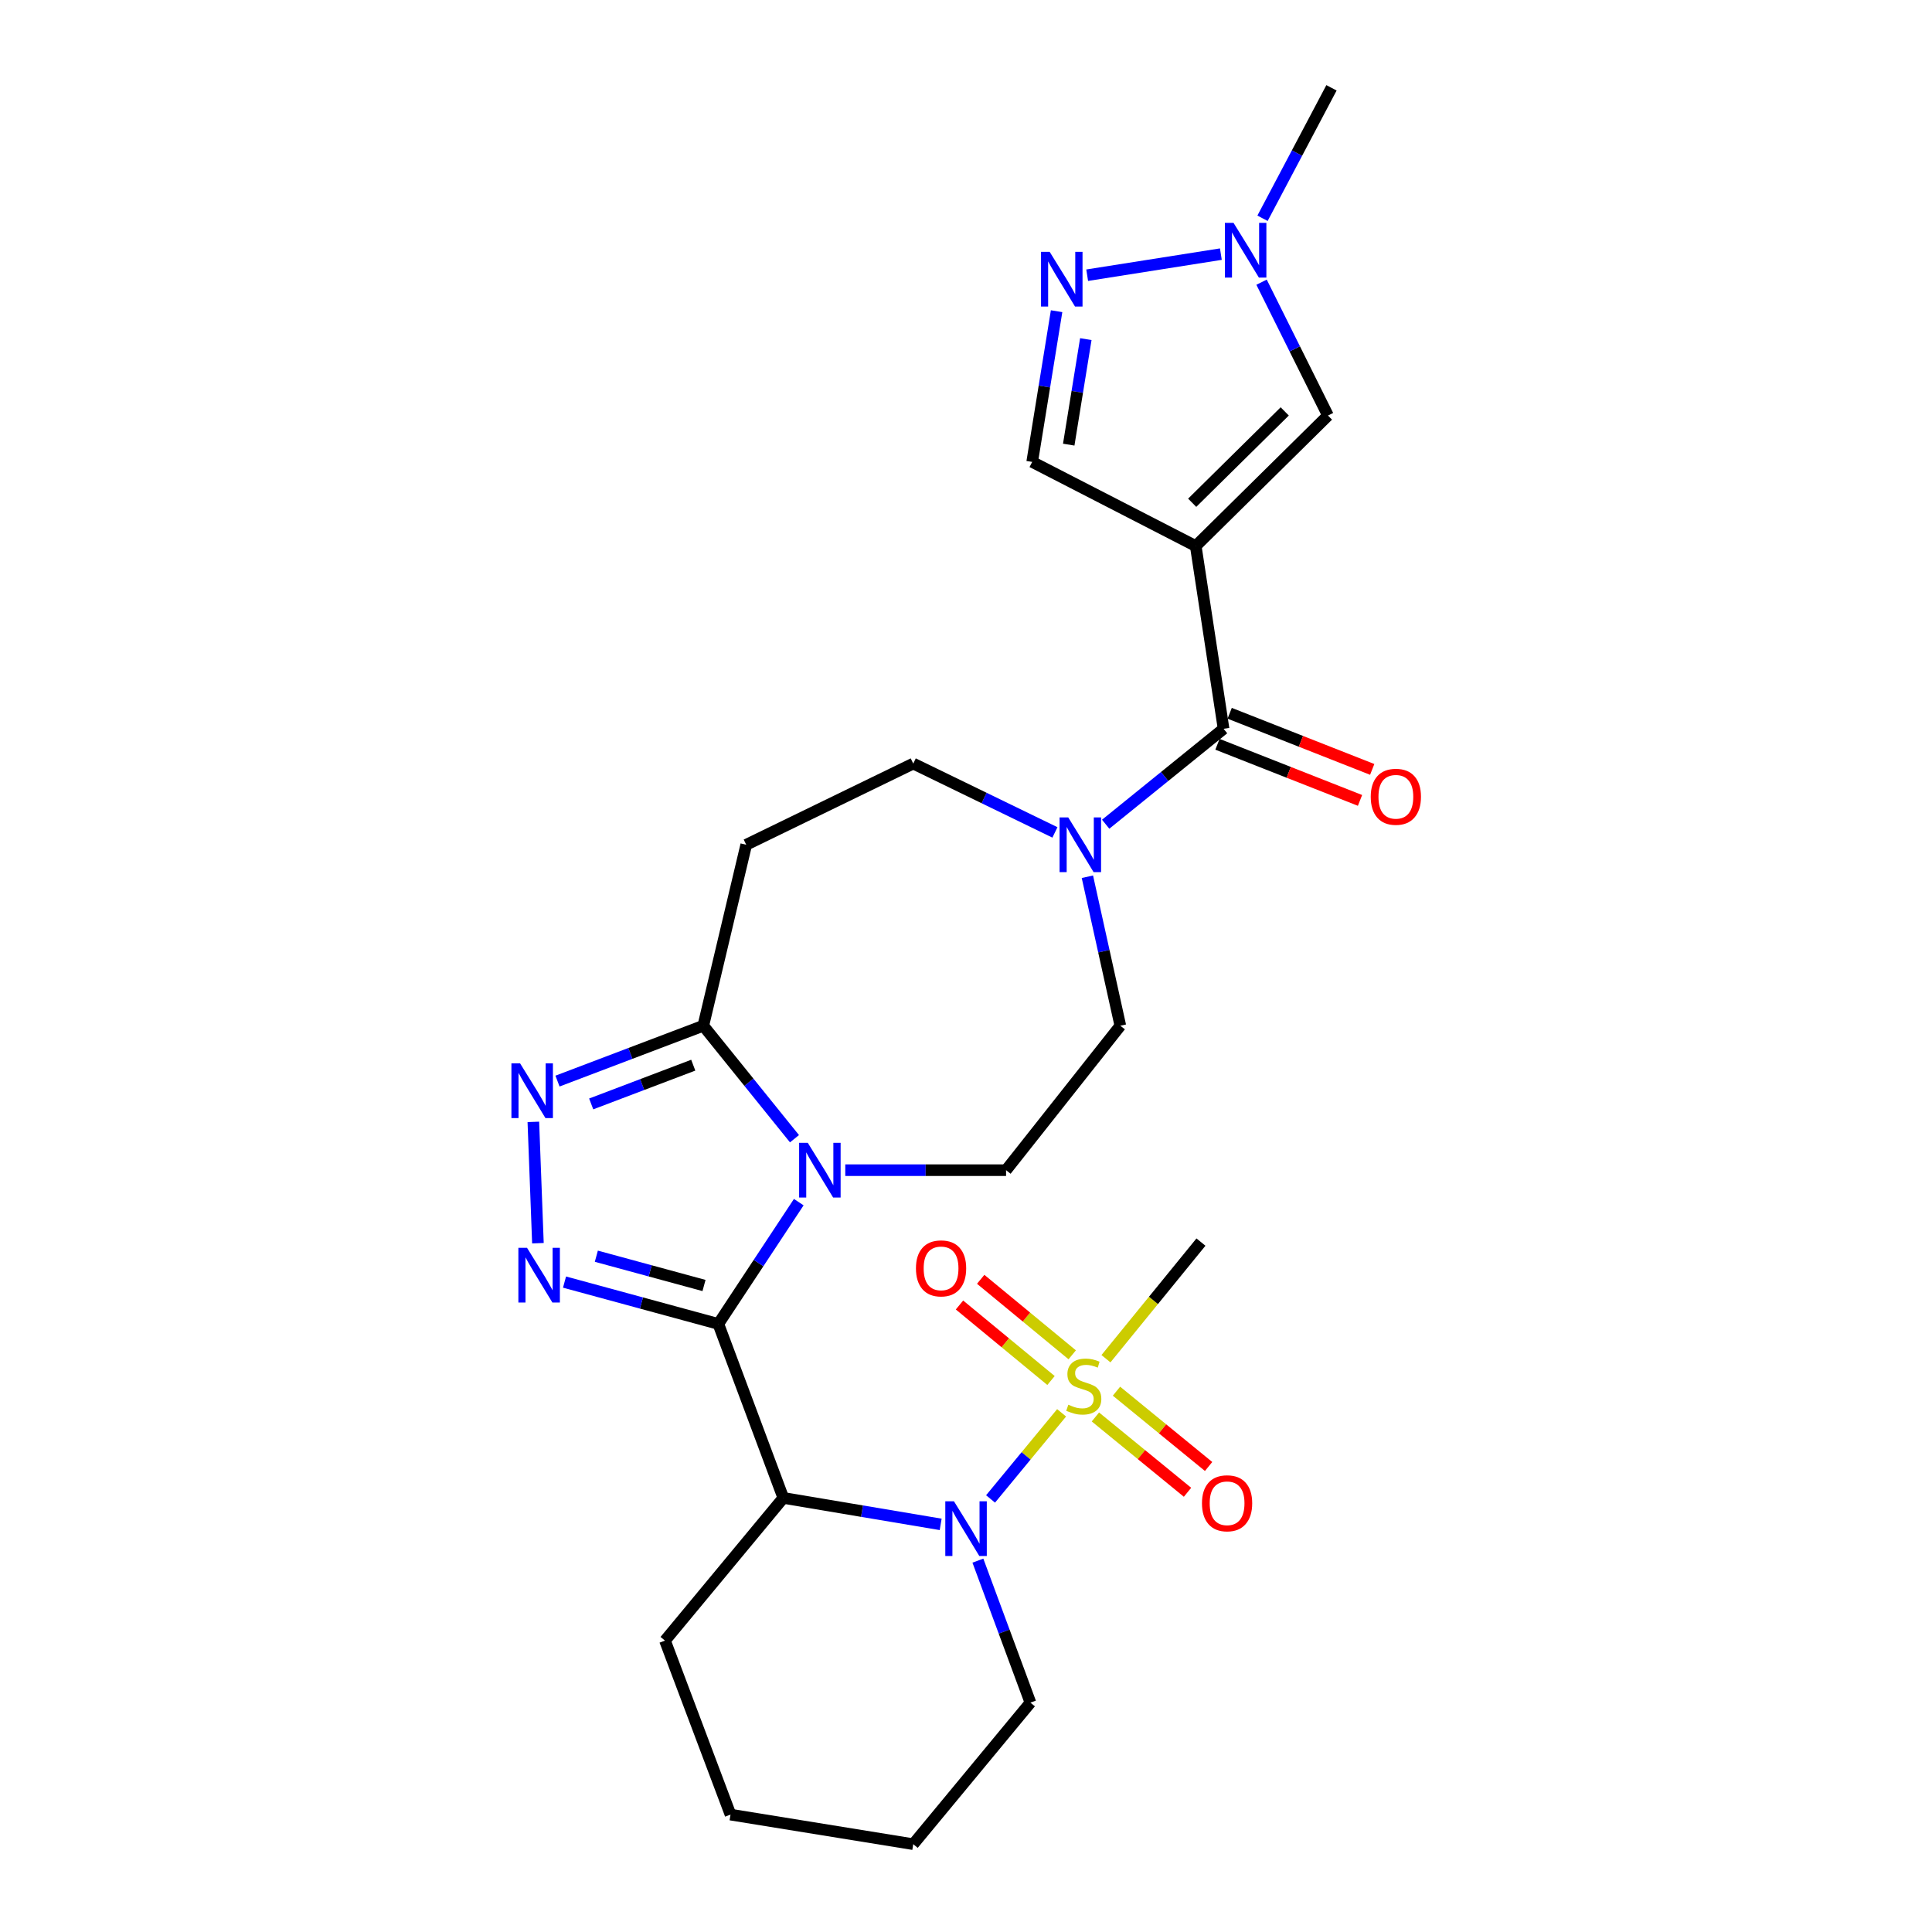 <?xml version='1.0' encoding='iso-8859-1'?>
<svg version='1.1' baseProfile='full'
              xmlns='http://www.w3.org/2000/svg'
                      xmlns:rdkit='http://www.rdkit.org/xml'
                      xmlns:xlink='http://www.w3.org/1999/xlink'
                  xml:space='preserve'
width='1000px' height='1000px' viewBox='0 0 1000 1000'>
<!-- END OF HEADER -->
<rect style='opacity:1.0;fill:#FFFFFF;stroke:none' width='1000' height='1000' x='0' y='0'> </rect>
<path class='bond-0' d='M 371.812,685.261 L 392.626,653.744' style='fill:none;fill-rule:evenodd;stroke:#000000;stroke-width:6px;stroke-linecap:butt;stroke-linejoin:miter;stroke-opacity:1' />
<path class='bond-0' d='M 392.626,653.744 L 413.44,622.227' style='fill:none;fill-rule:evenodd;stroke:#0000FF;stroke-width:6px;stroke-linecap:butt;stroke-linejoin:miter;stroke-opacity:1' />
<path class='bond-2' d='M 371.812,685.261 L 332.004,674.432' style='fill:none;fill-rule:evenodd;stroke:#000000;stroke-width:6px;stroke-linecap:butt;stroke-linejoin:miter;stroke-opacity:1' />
<path class='bond-2' d='M 332.004,674.432 L 292.196,663.604' style='fill:none;fill-rule:evenodd;stroke:#0000FF;stroke-width:6px;stroke-linecap:butt;stroke-linejoin:miter;stroke-opacity:1' />
<path class='bond-2' d='M 364.396,665.374 L 336.53,657.794' style='fill:none;fill-rule:evenodd;stroke:#000000;stroke-width:6px;stroke-linecap:butt;stroke-linejoin:miter;stroke-opacity:1' />
<path class='bond-2' d='M 336.53,657.794 L 308.664,650.213' style='fill:none;fill-rule:evenodd;stroke:#0000FF;stroke-width:6px;stroke-linecap:butt;stroke-linejoin:miter;stroke-opacity:1' />
<path class='bond-4' d='M 371.812,685.261 L 405.446,775.32' style='fill:none;fill-rule:evenodd;stroke:#000000;stroke-width:6px;stroke-linecap:butt;stroke-linejoin:miter;stroke-opacity:1' />
<path class='bond-7' d='M 411.224,589.399 L 387.624,560.156' style='fill:none;fill-rule:evenodd;stroke:#0000FF;stroke-width:6px;stroke-linecap:butt;stroke-linejoin:miter;stroke-opacity:1' />
<path class='bond-7' d='M 387.624,560.156 L 364.024,530.914' style='fill:none;fill-rule:evenodd;stroke:#000000;stroke-width:6px;stroke-linecap:butt;stroke-linejoin:miter;stroke-opacity:1' />
<path class='bond-15' d='M 437.516,605.683 L 479.127,605.683' style='fill:none;fill-rule:evenodd;stroke:#0000FF;stroke-width:6px;stroke-linecap:butt;stroke-linejoin:miter;stroke-opacity:1' />
<path class='bond-15' d='M 479.127,605.683 L 520.738,605.683' style='fill:none;fill-rule:evenodd;stroke:#000000;stroke-width:6px;stroke-linecap:butt;stroke-linejoin:miter;stroke-opacity:1' />
<path class='bond-1' d='M 549.489,731.27 L 531.099,753.559' style='fill:none;fill-rule:evenodd;stroke:#CCCC00;stroke-width:6px;stroke-linecap:butt;stroke-linejoin:miter;stroke-opacity:1' />
<path class='bond-1' d='M 531.099,753.559 L 512.71,775.849' style='fill:none;fill-rule:evenodd;stroke:#0000FF;stroke-width:6px;stroke-linecap:butt;stroke-linejoin:miter;stroke-opacity:1' />
<path class='bond-16' d='M 554.975,701.247 L 531.289,681.707' style='fill:none;fill-rule:evenodd;stroke:#CCCC00;stroke-width:6px;stroke-linecap:butt;stroke-linejoin:miter;stroke-opacity:1' />
<path class='bond-16' d='M 531.289,681.707 L 507.602,662.168' style='fill:none;fill-rule:evenodd;stroke:#FF0000;stroke-width:6px;stroke-linecap:butt;stroke-linejoin:miter;stroke-opacity:1' />
<path class='bond-16' d='M 544.002,714.548 L 520.316,695.009' style='fill:none;fill-rule:evenodd;stroke:#CCCC00;stroke-width:6px;stroke-linecap:butt;stroke-linejoin:miter;stroke-opacity:1' />
<path class='bond-16' d='M 520.316,695.009 L 496.63,675.469' style='fill:none;fill-rule:evenodd;stroke:#FF0000;stroke-width:6px;stroke-linecap:butt;stroke-linejoin:miter;stroke-opacity:1' />
<path class='bond-17' d='M 566.981,733.42 L 590.818,752.911' style='fill:none;fill-rule:evenodd;stroke:#CCCC00;stroke-width:6px;stroke-linecap:butt;stroke-linejoin:miter;stroke-opacity:1' />
<path class='bond-17' d='M 590.818,752.911 L 614.656,772.401' style='fill:none;fill-rule:evenodd;stroke:#FF0000;stroke-width:6px;stroke-linecap:butt;stroke-linejoin:miter;stroke-opacity:1' />
<path class='bond-17' d='M 577.895,720.071 L 601.733,739.561' style='fill:none;fill-rule:evenodd;stroke:#CCCC00;stroke-width:6px;stroke-linecap:butt;stroke-linejoin:miter;stroke-opacity:1' />
<path class='bond-17' d='M 601.733,739.561 L 625.571,759.052' style='fill:none;fill-rule:evenodd;stroke:#FF0000;stroke-width:6px;stroke-linecap:butt;stroke-linejoin:miter;stroke-opacity:1' />
<path class='bond-21' d='M 572.444,703.267 L 597.028,673.083' style='fill:none;fill-rule:evenodd;stroke:#CCCC00;stroke-width:6px;stroke-linecap:butt;stroke-linejoin:miter;stroke-opacity:1' />
<path class='bond-21' d='M 597.028,673.083 L 621.612,642.9' style='fill:none;fill-rule:evenodd;stroke:#000000;stroke-width:6px;stroke-linecap:butt;stroke-linejoin:miter;stroke-opacity:1' />
<path class='bond-6' d='M 278.428,643.48 L 276.059,580.682' style='fill:none;fill-rule:evenodd;stroke:#0000FF;stroke-width:6px;stroke-linecap:butt;stroke-linejoin:miter;stroke-opacity:1' />
<path class='bond-3' d='M 486.889,789.013 L 446.168,782.166' style='fill:none;fill-rule:evenodd;stroke:#0000FF;stroke-width:6px;stroke-linecap:butt;stroke-linejoin:miter;stroke-opacity:1' />
<path class='bond-3' d='M 446.168,782.166 L 405.446,775.32' style='fill:none;fill-rule:evenodd;stroke:#000000;stroke-width:6px;stroke-linecap:butt;stroke-linejoin:miter;stroke-opacity:1' />
<path class='bond-22' d='M 506.153,807.782 L 519.749,844.531' style='fill:none;fill-rule:evenodd;stroke:#0000FF;stroke-width:6px;stroke-linecap:butt;stroke-linejoin:miter;stroke-opacity:1' />
<path class='bond-22' d='M 519.749,844.531 L 533.345,881.28' style='fill:none;fill-rule:evenodd;stroke:#000000;stroke-width:6px;stroke-linecap:butt;stroke-linejoin:miter;stroke-opacity:1' />
<path class='bond-23' d='M 405.446,775.32 L 344.194,849.179' style='fill:none;fill-rule:evenodd;stroke:#000000;stroke-width:6px;stroke-linecap:butt;stroke-linejoin:miter;stroke-opacity:1' />
<path class='bond-5' d='M 618.92,282.637 L 633.318,377.217' style='fill:none;fill-rule:evenodd;stroke:#000000;stroke-width:6px;stroke-linecap:butt;stroke-linejoin:miter;stroke-opacity:1' />
<path class='bond-11' d='M 618.92,282.637 L 687.357,215.082' style='fill:none;fill-rule:evenodd;stroke:#000000;stroke-width:6px;stroke-linecap:butt;stroke-linejoin:miter;stroke-opacity:1' />
<path class='bond-11' d='M 617.072,260.232 L 664.978,212.943' style='fill:none;fill-rule:evenodd;stroke:#000000;stroke-width:6px;stroke-linecap:butt;stroke-linejoin:miter;stroke-opacity:1' />
<path class='bond-13' d='M 618.92,282.637 L 534.255,239.088' style='fill:none;fill-rule:evenodd;stroke:#000000;stroke-width:6px;stroke-linecap:butt;stroke-linejoin:miter;stroke-opacity:1' />
<path class='bond-27' d='M 288.559,559.57 L 326.292,545.242' style='fill:none;fill-rule:evenodd;stroke:#0000FF;stroke-width:6px;stroke-linecap:butt;stroke-linejoin:miter;stroke-opacity:1' />
<path class='bond-27' d='M 326.292,545.242 L 364.024,530.914' style='fill:none;fill-rule:evenodd;stroke:#000000;stroke-width:6px;stroke-linecap:butt;stroke-linejoin:miter;stroke-opacity:1' />
<path class='bond-27' d='M 306,571.392 L 332.413,561.362' style='fill:none;fill-rule:evenodd;stroke:#0000FF;stroke-width:6px;stroke-linecap:butt;stroke-linejoin:miter;stroke-opacity:1' />
<path class='bond-27' d='M 332.413,561.362 L 358.826,551.332' style='fill:none;fill-rule:evenodd;stroke:#000000;stroke-width:6px;stroke-linecap:butt;stroke-linejoin:miter;stroke-opacity:1' />
<path class='bond-14' d='M 364.024,530.914 L 386.249,437.244' style='fill:none;fill-rule:evenodd;stroke:#000000;stroke-width:6px;stroke-linecap:butt;stroke-linejoin:miter;stroke-opacity:1' />
<path class='bond-8' d='M 633.318,377.217 L 602.807,401.918' style='fill:none;fill-rule:evenodd;stroke:#000000;stroke-width:6px;stroke-linecap:butt;stroke-linejoin:miter;stroke-opacity:1' />
<path class='bond-8' d='M 602.807,401.918 L 572.296,426.618' style='fill:none;fill-rule:evenodd;stroke:#0000FF;stroke-width:6px;stroke-linecap:butt;stroke-linejoin:miter;stroke-opacity:1' />
<path class='bond-20' d='M 630.159,385.24 L 667.05,399.764' style='fill:none;fill-rule:evenodd;stroke:#000000;stroke-width:6px;stroke-linecap:butt;stroke-linejoin:miter;stroke-opacity:1' />
<path class='bond-20' d='M 667.05,399.764 L 703.941,414.288' style='fill:none;fill-rule:evenodd;stroke:#FF0000;stroke-width:6px;stroke-linecap:butt;stroke-linejoin:miter;stroke-opacity:1' />
<path class='bond-20' d='M 636.476,369.195 L 673.367,383.719' style='fill:none;fill-rule:evenodd;stroke:#000000;stroke-width:6px;stroke-linecap:butt;stroke-linejoin:miter;stroke-opacity:1' />
<path class='bond-20' d='M 673.367,383.719 L 710.257,398.243' style='fill:none;fill-rule:evenodd;stroke:#FF0000;stroke-width:6px;stroke-linecap:butt;stroke-linejoin:miter;stroke-opacity:1' />
<path class='bond-9' d='M 562.833,453.802 L 571.358,492.358' style='fill:none;fill-rule:evenodd;stroke:#0000FF;stroke-width:6px;stroke-linecap:butt;stroke-linejoin:miter;stroke-opacity:1' />
<path class='bond-9' d='M 571.358,492.358 L 579.883,530.914' style='fill:none;fill-rule:evenodd;stroke:#000000;stroke-width:6px;stroke-linecap:butt;stroke-linejoin:miter;stroke-opacity:1' />
<path class='bond-29' d='M 546.028,430.857 L 509.362,413.042' style='fill:none;fill-rule:evenodd;stroke:#0000FF;stroke-width:6px;stroke-linecap:butt;stroke-linejoin:miter;stroke-opacity:1' />
<path class='bond-29' d='M 509.362,413.042 L 472.696,395.227' style='fill:none;fill-rule:evenodd;stroke:#000000;stroke-width:6px;stroke-linecap:butt;stroke-linejoin:miter;stroke-opacity:1' />
<path class='bond-10' d='M 546.891,161.073 L 540.573,200.081' style='fill:none;fill-rule:evenodd;stroke:#0000FF;stroke-width:6px;stroke-linecap:butt;stroke-linejoin:miter;stroke-opacity:1' />
<path class='bond-10' d='M 540.573,200.081 L 534.255,239.088' style='fill:none;fill-rule:evenodd;stroke:#000000;stroke-width:6px;stroke-linecap:butt;stroke-linejoin:miter;stroke-opacity:1' />
<path class='bond-10' d='M 562.017,175.532 L 557.594,202.838' style='fill:none;fill-rule:evenodd;stroke:#0000FF;stroke-width:6px;stroke-linecap:butt;stroke-linejoin:miter;stroke-opacity:1' />
<path class='bond-10' d='M 557.594,202.838 L 553.172,230.143' style='fill:none;fill-rule:evenodd;stroke:#000000;stroke-width:6px;stroke-linecap:butt;stroke-linejoin:miter;stroke-opacity:1' />
<path class='bond-30' d='M 562.721,142.445 L 631.921,131.536' style='fill:none;fill-rule:evenodd;stroke:#0000FF;stroke-width:6px;stroke-linecap:butt;stroke-linejoin:miter;stroke-opacity:1' />
<path class='bond-12' d='M 687.357,215.082 L 670.169,180.574' style='fill:none;fill-rule:evenodd;stroke:#000000;stroke-width:6px;stroke-linecap:butt;stroke-linejoin:miter;stroke-opacity:1' />
<path class='bond-12' d='M 670.169,180.574 L 652.98,146.066' style='fill:none;fill-rule:evenodd;stroke:#0000FF;stroke-width:6px;stroke-linecap:butt;stroke-linejoin:miter;stroke-opacity:1' />
<path class='bond-24' d='M 653.479,112.979 L 671.328,79.217' style='fill:none;fill-rule:evenodd;stroke:#0000FF;stroke-width:6px;stroke-linecap:butt;stroke-linejoin:miter;stroke-opacity:1' />
<path class='bond-24' d='M 671.328,79.217 L 689.177,45.455' style='fill:none;fill-rule:evenodd;stroke:#000000;stroke-width:6px;stroke-linecap:butt;stroke-linejoin:miter;stroke-opacity:1' />
<path class='bond-18' d='M 386.249,437.244 L 472.696,395.227' style='fill:none;fill-rule:evenodd;stroke:#000000;stroke-width:6px;stroke-linecap:butt;stroke-linejoin:miter;stroke-opacity:1' />
<path class='bond-19' d='M 520.738,605.683 L 579.883,530.914' style='fill:none;fill-rule:evenodd;stroke:#000000;stroke-width:6px;stroke-linecap:butt;stroke-linejoin:miter;stroke-opacity:1' />
<path class='bond-28' d='M 533.345,881.28 L 472.696,954.545' style='fill:none;fill-rule:evenodd;stroke:#000000;stroke-width:6px;stroke-linecap:butt;stroke-linejoin:miter;stroke-opacity:1' />
<path class='bond-26' d='M 344.194,849.179 L 378.116,939.237' style='fill:none;fill-rule:evenodd;stroke:#000000;stroke-width:6px;stroke-linecap:butt;stroke-linejoin:miter;stroke-opacity:1' />
<path class='bond-25' d='M 472.696,954.545 L 378.116,939.237' style='fill:none;fill-rule:evenodd;stroke:#000000;stroke-width:6px;stroke-linecap:butt;stroke-linejoin:miter;stroke-opacity:1' />
<path  class='atom-1' d='M 418.106 591.523
L 427.386 606.523
Q 428.306 608.003, 429.786 610.683
Q 431.266 613.363, 431.346 613.523
L 431.346 591.523
L 435.106 591.523
L 435.106 619.843
L 431.226 619.843
L 421.266 603.443
Q 420.106 601.523, 418.866 599.323
Q 417.666 597.123, 417.306 596.443
L 417.306 619.843
L 413.626 619.843
L 413.626 591.523
L 418.106 591.523
' fill='#0000FF'/>
<path  class='atom-2' d='M 552.963 727.083
Q 553.283 727.203, 554.603 727.763
Q 555.923 728.323, 557.363 728.683
Q 558.843 729.003, 560.283 729.003
Q 562.963 729.003, 564.523 727.723
Q 566.083 726.403, 566.083 724.123
Q 566.083 722.563, 565.283 721.603
Q 564.523 720.643, 563.323 720.123
Q 562.123 719.603, 560.123 719.003
Q 557.603 718.243, 556.083 717.523
Q 554.603 716.803, 553.523 715.283
Q 552.483 713.763, 552.483 711.203
Q 552.483 707.643, 554.883 705.443
Q 557.323 703.243, 562.123 703.243
Q 565.403 703.243, 569.123 704.803
L 568.203 707.883
Q 564.803 706.483, 562.243 706.483
Q 559.483 706.483, 557.963 707.643
Q 556.443 708.763, 556.483 710.723
Q 556.483 712.243, 557.243 713.163
Q 558.043 714.083, 559.163 714.603
Q 560.323 715.123, 562.243 715.723
Q 564.803 716.523, 566.323 717.323
Q 567.843 718.123, 568.923 719.763
Q 570.043 721.363, 570.043 724.123
Q 570.043 728.043, 567.403 730.163
Q 564.803 732.243, 560.443 732.243
Q 557.923 732.243, 556.003 731.683
Q 554.123 731.163, 551.883 730.243
L 552.963 727.083
' fill='#CCCC00'/>
<path  class='atom-3' d='M 272.792 645.868
L 282.072 660.868
Q 282.992 662.348, 284.472 665.028
Q 285.952 667.708, 286.032 667.868
L 286.032 645.868
L 289.792 645.868
L 289.792 674.188
L 285.912 674.188
L 275.952 657.788
Q 274.792 655.868, 273.552 653.668
Q 272.352 651.468, 271.992 650.788
L 271.992 674.188
L 268.312 674.188
L 268.312 645.868
L 272.792 645.868
' fill='#0000FF'/>
<path  class='atom-4' d='M 493.766 777.062
L 503.046 792.062
Q 503.966 793.542, 505.446 796.222
Q 506.926 798.902, 507.006 799.062
L 507.006 777.062
L 510.766 777.062
L 510.766 805.382
L 506.886 805.382
L 496.926 788.982
Q 495.766 787.062, 494.526 784.862
Q 493.326 782.662, 492.966 781.982
L 492.966 805.382
L 489.286 805.382
L 489.286 777.062
L 493.766 777.062
' fill='#0000FF'/>
<path  class='atom-7' d='M 269.19 550.388
L 278.47 565.388
Q 279.39 566.868, 280.87 569.548
Q 282.35 572.228, 282.43 572.388
L 282.43 550.388
L 286.19 550.388
L 286.19 578.708
L 282.31 578.708
L 272.35 562.308
Q 271.19 560.388, 269.95 558.188
Q 268.75 555.988, 268.39 555.308
L 268.39 578.708
L 264.71 578.708
L 264.71 550.388
L 269.19 550.388
' fill='#0000FF'/>
<path  class='atom-10' d='M 552.911 423.084
L 562.191 438.084
Q 563.111 439.564, 564.591 442.244
Q 566.071 444.924, 566.151 445.084
L 566.151 423.084
L 569.911 423.084
L 569.911 451.404
L 566.031 451.404
L 556.071 435.004
Q 554.911 433.084, 553.671 430.884
Q 552.471 428.684, 552.111 428.004
L 552.111 451.404
L 548.431 451.404
L 548.431 423.084
L 552.911 423.084
' fill='#0000FF'/>
<path  class='atom-11' d='M 543.313 130.358
L 552.593 145.358
Q 553.513 146.838, 554.993 149.518
Q 556.473 152.198, 556.553 152.358
L 556.553 130.358
L 560.313 130.358
L 560.313 158.678
L 556.433 158.678
L 546.473 142.278
Q 545.313 140.358, 544.073 138.158
Q 542.873 135.958, 542.513 135.278
L 542.513 158.678
L 538.833 158.678
L 538.833 130.358
L 543.313 130.358
' fill='#0000FF'/>
<path  class='atom-13' d='M 638.477 115.356
L 647.757 130.356
Q 648.677 131.836, 650.157 134.516
Q 651.637 137.196, 651.717 137.356
L 651.717 115.356
L 655.477 115.356
L 655.477 143.676
L 651.597 143.676
L 641.637 127.276
Q 640.477 125.356, 639.237 123.156
Q 638.037 120.956, 637.677 120.276
L 637.677 143.676
L 633.997 143.676
L 633.997 115.356
L 638.477 115.356
' fill='#0000FF'/>
<path  class='atom-17' d='M 474.094 656.506
Q 474.094 649.706, 477.454 645.906
Q 480.814 642.106, 487.094 642.106
Q 493.374 642.106, 496.734 645.906
Q 500.094 649.706, 500.094 656.506
Q 500.094 663.386, 496.694 667.306
Q 493.294 671.186, 487.094 671.186
Q 480.854 671.186, 477.454 667.306
Q 474.094 663.426, 474.094 656.506
M 487.094 667.986
Q 491.414 667.986, 493.734 665.106
Q 496.094 662.186, 496.094 656.506
Q 496.094 650.946, 493.734 648.146
Q 491.414 645.306, 487.094 645.306
Q 482.774 645.306, 480.414 648.106
Q 478.094 650.906, 478.094 656.506
Q 478.094 662.226, 480.414 665.106
Q 482.774 667.986, 487.094 667.986
' fill='#FF0000'/>
<path  class='atom-18' d='M 622.138 778.091
Q 622.138 771.291, 625.498 767.491
Q 628.858 763.691, 635.138 763.691
Q 641.418 763.691, 644.778 767.491
Q 648.138 771.291, 648.138 778.091
Q 648.138 784.971, 644.738 788.891
Q 641.338 792.771, 635.138 792.771
Q 628.898 792.771, 625.498 788.891
Q 622.138 785.011, 622.138 778.091
M 635.138 789.571
Q 639.458 789.571, 641.778 786.691
Q 644.138 783.771, 644.138 778.091
Q 644.138 772.531, 641.778 769.731
Q 639.458 766.891, 635.138 766.891
Q 630.818 766.891, 628.458 769.691
Q 626.138 772.491, 626.138 778.091
Q 626.138 783.811, 628.458 786.691
Q 630.818 789.571, 635.138 789.571
' fill='#FF0000'/>
<path  class='atom-21' d='M 709.495 412.407
Q 709.495 405.607, 712.855 401.807
Q 716.215 398.007, 722.495 398.007
Q 728.775 398.007, 732.135 401.807
Q 735.495 405.607, 735.495 412.407
Q 735.495 419.287, 732.095 423.207
Q 728.695 427.087, 722.495 427.087
Q 716.255 427.087, 712.855 423.207
Q 709.495 419.327, 709.495 412.407
M 722.495 423.887
Q 726.815 423.887, 729.135 421.007
Q 731.495 418.087, 731.495 412.407
Q 731.495 406.847, 729.135 404.047
Q 726.815 401.207, 722.495 401.207
Q 718.175 401.207, 715.815 404.007
Q 713.495 406.807, 713.495 412.407
Q 713.495 418.127, 715.815 421.007
Q 718.175 423.887, 722.495 423.887
' fill='#FF0000'/>
</svg>
